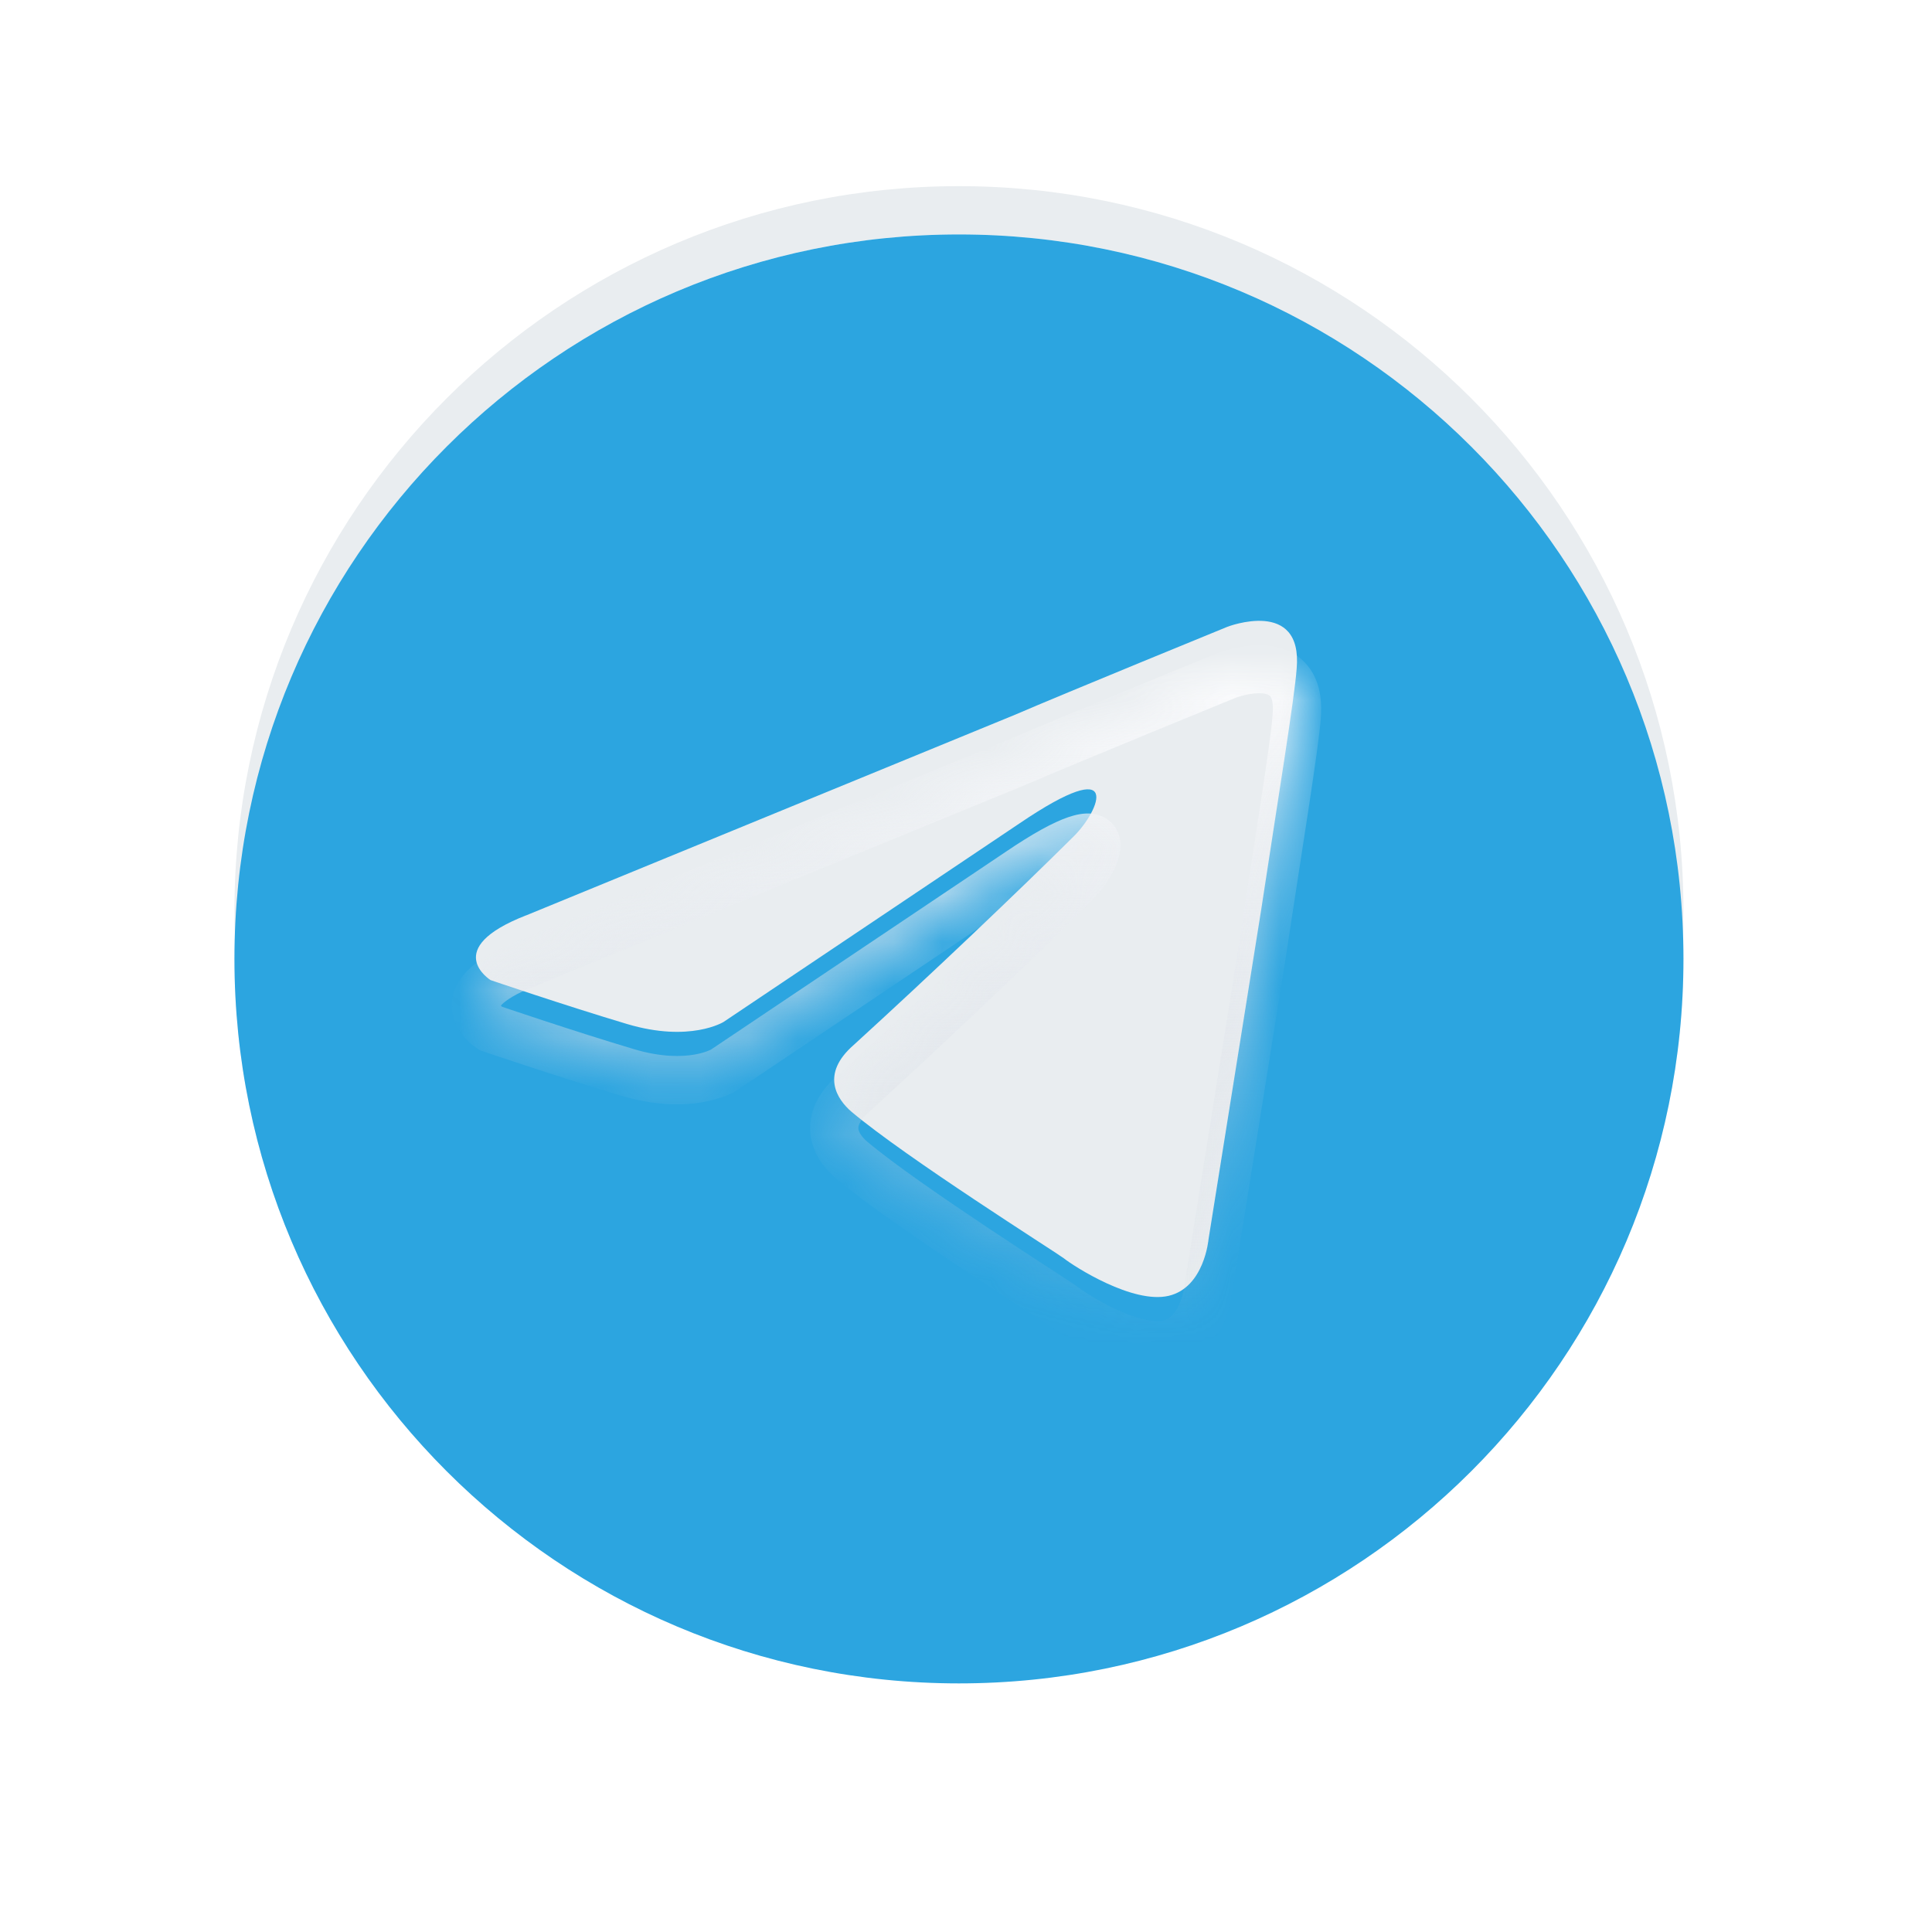 <svg width="40" height="40" viewBox="0 0 40 40" fill="none" xmlns="http://www.w3.org/2000/svg">
<rect width="40" height="40" fill="white"/>
<g filter="url(#filter0_ii_14_3500)">
<path d="M19.854 34.853C28.138 34.853 34.854 28.138 34.854 19.854C34.854 11.569 28.138 4.854 19.854 4.854C11.569 4.854 4.854 11.569 4.854 19.854C4.854 28.138 11.569 34.853 19.854 34.853Z" fill="#E9EDF0"/>
</g>
<path d="M34.604 19.854C34.604 28 28 34.603 19.854 34.603C11.708 34.603 5.104 28 5.104 19.854C5.104 11.707 11.708 5.104 19.854 5.104C28 5.104 34.604 11.707 34.604 19.854Z" stroke="url(#paint0_linear_14_3500)" stroke-width="0.5"/>
<g style="mix-blend-mode:multiply">
<path d="M19.854 34.853C28.138 34.853 34.854 28.138 34.854 19.854C34.854 11.569 28.138 4.854 19.854 4.854C11.569 4.854 4.854 11.569 4.854 19.854C4.854 28.138 11.569 34.853 19.854 34.853Z" fill="#2CA5E0"/>
</g>
<mask id="path-5-inside-1_14_3500" fill="white">
<path d="M10.896 19.951L21.022 15.795C22.022 15.363 25.412 13.977 25.412 13.977C25.412 13.977 26.976 13.371 26.846 14.843C26.803 15.449 26.455 17.57 26.107 19.864L25.021 26.66C25.021 26.66 24.934 27.656 24.195 27.829C23.456 28.002 22.24 27.223 22.022 27.049C21.848 26.919 18.762 24.972 17.632 24.02C17.328 23.76 16.98 23.24 17.676 22.634C19.241 21.206 21.109 19.431 22.24 18.306C22.761 17.786 23.283 16.574 21.11 18.046L14.981 22.158C14.981 22.158 14.286 22.59 12.982 22.201C11.678 21.811 10.157 21.292 10.157 21.292C10.157 21.292 9.114 20.643 10.896 19.95"/>
</mask>
<g filter="url(#filter1_ii_14_3500)">
<path d="M10.896 19.951L21.022 15.795C22.022 15.363 25.412 13.977 25.412 13.977C25.412 13.977 26.976 13.371 26.846 14.843C26.803 15.449 26.455 17.57 26.107 19.864L25.021 26.66C25.021 26.66 24.934 27.656 24.195 27.829C23.456 28.002 22.24 27.223 22.022 27.049C21.848 26.919 18.762 24.972 17.632 24.02C17.328 23.76 16.98 23.24 17.676 22.634C19.241 21.206 21.109 19.431 22.24 18.306C22.761 17.786 23.283 16.574 21.11 18.046L14.981 22.158C14.981 22.158 14.286 22.59 12.982 22.201C11.678 21.811 10.157 21.292 10.157 21.292C10.157 21.292 9.114 20.643 10.896 19.95" fill="#E9EDF0"/>
</g>
<path d="M21.022 15.795L21.212 16.258L21.221 16.254L21.022 15.795ZM25.412 13.977L25.231 13.511L25.222 13.514L25.412 13.977ZM26.846 14.843L26.348 14.799L26.347 14.807L26.846 14.843ZM26.107 19.864L26.601 19.943L26.602 19.939L26.107 19.864ZM25.021 26.66L24.527 26.581L24.524 26.599L24.523 26.616L25.021 26.66ZM24.195 27.829L24.081 27.342L24.081 27.342L24.195 27.829ZM22.022 27.049L22.333 26.658L22.327 26.653L22.321 26.649L22.022 27.049ZM17.632 24.02L17.308 24.4L17.31 24.402L17.632 24.02ZM17.676 22.634L18.004 23.012L18.013 23.004L17.676 22.634ZM22.24 18.306L22.592 18.66L22.592 18.66L22.24 18.306ZM21.11 18.046L21.388 18.461L21.39 18.46L21.11 18.046ZM14.981 22.158L15.245 22.582L15.253 22.578L15.26 22.573L14.981 22.158ZM12.982 22.201L12.839 22.68L12.839 22.68L12.982 22.201ZM10.157 21.292L9.893 21.716L9.942 21.747L9.996 21.765L10.157 21.292ZM11.086 20.413L21.212 16.258L20.832 15.333L10.706 19.488L11.086 20.413ZM21.221 16.254C21.716 16.04 22.809 15.587 23.782 15.186C24.268 14.986 24.723 14.8 25.056 14.663C25.223 14.595 25.359 14.539 25.453 14.5C25.501 14.481 25.538 14.466 25.562 14.456C25.575 14.45 25.585 14.446 25.591 14.444C25.594 14.443 25.597 14.441 25.598 14.441C25.599 14.441 25.6 14.44 25.6 14.44C25.6 14.44 25.601 14.44 25.601 14.44C25.601 14.44 25.601 14.44 25.601 14.44C25.601 14.44 25.601 14.44 25.412 13.977C25.222 13.514 25.222 13.514 25.222 13.514C25.222 13.514 25.222 13.514 25.222 13.514C25.222 13.514 25.222 13.514 25.222 13.514C25.221 13.515 25.221 13.515 25.22 13.515C25.218 13.516 25.216 13.517 25.212 13.518C25.206 13.521 25.197 13.525 25.184 13.53C25.159 13.54 25.122 13.555 25.075 13.575C24.98 13.613 24.843 13.669 24.677 13.738C24.343 13.874 23.888 14.061 23.401 14.262C22.43 14.662 21.329 15.118 20.824 15.337L21.221 16.254ZM25.412 13.977C25.592 14.443 25.592 14.443 25.592 14.443C25.592 14.443 25.591 14.444 25.591 14.444C25.591 14.444 25.591 14.444 25.591 14.444C25.591 14.444 25.59 14.444 25.59 14.444C25.59 14.444 25.59 14.444 25.59 14.444C25.591 14.444 25.594 14.443 25.597 14.441C25.604 14.439 25.616 14.435 25.632 14.43C25.664 14.419 25.711 14.405 25.768 14.392C25.887 14.364 26.021 14.346 26.134 14.356C26.247 14.366 26.284 14.397 26.297 14.412C26.308 14.424 26.374 14.51 26.348 14.799L27.344 14.887C27.384 14.44 27.303 14.05 27.057 13.762C26.812 13.476 26.483 13.383 26.221 13.36C25.959 13.337 25.71 13.379 25.54 13.418C25.452 13.439 25.378 13.461 25.325 13.478C25.299 13.486 25.277 13.494 25.261 13.5C25.253 13.502 25.247 13.505 25.241 13.507C25.239 13.508 25.237 13.508 25.235 13.509C25.234 13.509 25.233 13.51 25.233 13.51C25.232 13.51 25.232 13.51 25.232 13.51C25.232 13.511 25.232 13.511 25.231 13.511C25.231 13.511 25.231 13.511 25.412 13.977ZM26.347 14.807C26.306 15.387 25.965 17.468 25.613 19.789L26.602 19.939C26.945 17.672 27.299 15.511 27.345 14.879L26.347 14.807ZM25.614 19.785L24.527 26.581L25.515 26.739L26.601 19.943L25.614 19.785ZM25.021 26.66C24.523 26.616 24.523 26.616 24.523 26.616C24.523 26.616 24.523 26.616 24.523 26.616C24.523 26.616 24.523 26.615 24.523 26.615C24.523 26.615 24.523 26.614 24.523 26.614C24.523 26.614 24.523 26.613 24.523 26.613C24.523 26.613 24.523 26.614 24.523 26.616C24.522 26.619 24.522 26.625 24.52 26.634C24.518 26.653 24.513 26.682 24.506 26.718C24.491 26.792 24.465 26.888 24.424 26.985C24.337 27.192 24.224 27.308 24.081 27.342L24.309 28.315C24.905 28.176 25.205 27.709 25.346 27.374C25.419 27.2 25.461 27.037 25.486 26.919C25.498 26.859 25.506 26.808 25.511 26.771C25.514 26.753 25.515 26.738 25.517 26.726C25.517 26.721 25.518 26.716 25.518 26.712C25.518 26.71 25.518 26.708 25.519 26.707C25.519 26.706 25.519 26.705 25.519 26.705C25.519 26.704 25.519 26.704 25.519 26.704C25.519 26.704 25.519 26.704 25.519 26.704C25.519 26.703 25.519 26.703 25.021 26.66ZM24.081 27.342C24 27.361 23.871 27.36 23.688 27.317C23.51 27.276 23.315 27.203 23.122 27.115C22.731 26.935 22.407 26.717 22.333 26.658L21.71 27.441C21.854 27.555 22.248 27.814 22.704 28.023C22.935 28.129 23.197 28.23 23.461 28.291C23.721 28.352 24.02 28.383 24.309 28.315L24.081 27.342ZM22.321 26.649C22.26 26.603 22.01 26.442 21.694 26.236C21.363 26.02 20.928 25.736 20.463 25.427C19.524 24.801 18.494 24.092 17.955 23.637L17.31 24.402C17.9 24.899 18.979 25.64 19.908 26.259C20.378 26.572 20.817 26.858 21.149 27.074C21.315 27.182 21.453 27.272 21.556 27.339C21.607 27.373 21.648 27.4 21.679 27.42C21.714 27.444 21.724 27.451 21.723 27.45L22.321 26.649ZM17.957 23.639C17.843 23.542 17.784 23.445 17.773 23.378C17.769 23.353 17.769 23.32 17.791 23.27C17.815 23.216 17.872 23.127 18.004 23.011L17.347 22.257C16.909 22.639 16.713 23.081 16.786 23.536C16.851 23.945 17.118 24.237 17.308 24.4L17.957 23.639ZM18.013 23.004C19.582 21.571 21.456 19.792 22.592 18.66L21.887 17.951C20.762 19.071 18.899 20.84 17.339 22.265L18.013 23.004ZM22.592 18.66C22.756 18.497 22.917 18.284 23.029 18.076C23.085 17.973 23.138 17.854 23.169 17.73C23.197 17.62 23.227 17.431 23.147 17.238C23.047 16.996 22.832 16.875 22.622 16.848C22.444 16.826 22.266 16.868 22.114 16.92C21.801 17.027 21.381 17.258 20.829 17.632L21.39 18.46C21.924 18.098 22.255 17.929 22.439 17.866C22.535 17.833 22.543 17.846 22.498 17.841C22.469 17.837 22.414 17.825 22.355 17.783C22.292 17.739 22.248 17.68 22.223 17.62C22.181 17.519 22.207 17.454 22.2 17.485C22.195 17.502 22.181 17.542 22.149 17.602C22.084 17.721 21.983 17.855 21.887 17.951L22.592 18.66ZM20.831 17.631L14.703 21.742L15.26 22.573L21.388 18.461L20.831 17.631ZM14.981 22.158C14.717 21.733 14.717 21.733 14.717 21.733C14.717 21.733 14.718 21.733 14.718 21.733C14.718 21.732 14.719 21.732 14.719 21.732C14.72 21.732 14.72 21.731 14.721 21.731C14.722 21.73 14.723 21.73 14.723 21.729C14.725 21.728 14.726 21.728 14.726 21.728C14.727 21.727 14.725 21.729 14.72 21.731C14.712 21.735 14.693 21.744 14.665 21.755C14.609 21.778 14.515 21.81 14.383 21.833C14.123 21.879 13.702 21.894 13.126 21.722L12.839 22.68C13.566 22.897 14.144 22.891 14.557 22.818C14.763 22.782 14.924 22.729 15.039 22.683C15.097 22.66 15.143 22.638 15.177 22.62C15.194 22.611 15.209 22.604 15.22 22.597C15.226 22.594 15.231 22.591 15.235 22.588C15.237 22.587 15.239 22.586 15.241 22.585C15.242 22.584 15.242 22.584 15.243 22.584C15.243 22.583 15.244 22.583 15.244 22.583C15.244 22.583 15.245 22.583 15.245 22.582C15.245 22.582 15.245 22.582 14.981 22.158ZM13.126 21.722C12.48 21.529 11.778 21.303 11.237 21.125C10.966 21.036 10.737 20.96 10.575 20.905C10.493 20.878 10.429 20.856 10.386 20.841C10.364 20.834 10.347 20.828 10.336 20.825C10.33 20.823 10.326 20.821 10.323 20.82C10.322 20.82 10.32 20.819 10.32 20.819C10.319 20.819 10.319 20.819 10.319 20.819C10.319 20.819 10.319 20.819 10.319 20.819C10.319 20.819 10.319 20.819 10.319 20.819C10.319 20.819 10.319 20.819 10.157 21.292C9.996 21.765 9.996 21.765 9.996 21.765C9.996 21.765 9.996 21.765 9.996 21.765C9.996 21.765 9.996 21.765 9.996 21.765C9.996 21.765 9.997 21.765 9.997 21.766C9.998 21.766 9.999 21.766 10 21.767C10.003 21.768 10.008 21.769 10.014 21.771C10.025 21.775 10.042 21.781 10.065 21.789C10.109 21.804 10.174 21.826 10.256 21.853C10.42 21.908 10.652 21.986 10.925 22.075C11.47 22.254 12.181 22.483 12.839 22.68L13.126 21.722ZM10.157 21.292C10.421 20.867 10.422 20.868 10.422 20.868C10.422 20.868 10.422 20.868 10.422 20.868C10.423 20.868 10.423 20.869 10.423 20.869C10.424 20.869 10.424 20.869 10.425 20.87C10.426 20.87 10.427 20.871 10.427 20.871C10.428 20.872 10.428 20.872 10.428 20.872C10.427 20.871 10.424 20.869 10.419 20.865C10.409 20.857 10.394 20.845 10.38 20.831C10.343 20.793 10.349 20.782 10.353 20.805C10.361 20.862 10.324 20.866 10.389 20.799C10.469 20.716 10.662 20.578 11.077 20.416L10.715 19.484C10.239 19.669 9.894 19.872 9.669 20.105C9.428 20.354 9.317 20.651 9.364 20.956C9.406 21.229 9.561 21.423 9.664 21.529C9.72 21.586 9.773 21.63 9.813 21.66C9.833 21.676 9.85 21.688 9.864 21.697C9.871 21.702 9.877 21.706 9.881 21.709C9.884 21.711 9.886 21.712 9.888 21.713C9.889 21.714 9.89 21.715 9.891 21.715C9.891 21.715 9.892 21.715 9.892 21.716C9.892 21.716 9.892 21.716 9.892 21.716C9.893 21.716 9.893 21.716 10.157 21.292Z" fill="url(#paint1_linear_14_3500)" mask="url(#path-5-inside-1_14_3500)"/>
<defs>
<filter id="filter0_ii_14_3500" x="-0.146" y="-0.146" width="40" height="39" filterUnits="userSpaceOnUse" color-interpolation-filters="sRGB">
<feFlood flood-opacity="0" result="BackgroundImageFix"/>
<feBlend mode="normal" in="SourceGraphic" in2="BackgroundImageFix" result="shape"/>
<feColorMatrix in="SourceAlpha" type="matrix" values="0 0 0 0 0 0 0 0 0 0 0 0 0 0 0 0 0 0 127 0" result="hardAlpha"/>
<feOffset dx="5" dy="4"/>
<feGaussianBlur stdDeviation="3"/>
<feComposite in2="hardAlpha" operator="arithmetic" k2="-1" k3="1"/>
<feColorMatrix type="matrix" values="0 0 0 0 0.651 0 0 0 0 0.706 0 0 0 0 0.784 0 0 0 0.65 0"/>
<feBlend mode="normal" in2="shape" result="effect1_innerShadow_14_3500"/>
<feColorMatrix in="SourceAlpha" type="matrix" values="0 0 0 0 0 0 0 0 0 0 0 0 0 0 0 0 0 0 127 0" result="hardAlpha"/>
<feOffset dx="-5" dy="-5"/>
<feGaussianBlur stdDeviation="7.5"/>
<feComposite in2="hardAlpha" operator="arithmetic" k2="-1" k3="1"/>
<feColorMatrix type="matrix" values="0 0 0 0 1 0 0 0 0 1 0 0 0 0 1 0 0 0 0.75 0"/>
<feBlend mode="normal" in2="effect1_innerShadow_14_3500" result="effect2_innerShadow_14_3500"/>
</filter>
<filter id="filter1_ii_14_3500" x="4.854" y="8.854" width="27" height="23" filterUnits="userSpaceOnUse" color-interpolation-filters="sRGB">
<feFlood flood-opacity="0" result="BackgroundImageFix"/>
<feBlend mode="normal" in="SourceGraphic" in2="BackgroundImageFix" result="shape"/>
<feColorMatrix in="SourceAlpha" type="matrix" values="0 0 0 0 0 0 0 0 0 0 0 0 0 0 0 0 0 0 127 0" result="hardAlpha"/>
<feOffset dx="5" dy="4"/>
<feGaussianBlur stdDeviation="3"/>
<feComposite in2="hardAlpha" operator="arithmetic" k2="-1" k3="1"/>
<feColorMatrix type="matrix" values="0 0 0 0 0.651 0 0 0 0 0.706 0 0 0 0 0.784 0 0 0 0.65 0"/>
<feBlend mode="normal" in2="shape" result="effect1_innerShadow_14_3500"/>
<feColorMatrix in="SourceAlpha" type="matrix" values="0 0 0 0 0 0 0 0 0 0 0 0 0 0 0 0 0 0 127 0" result="hardAlpha"/>
<feOffset dx="-5" dy="-5"/>
<feGaussianBlur stdDeviation="7.5"/>
<feComposite in2="hardAlpha" operator="arithmetic" k2="-1" k3="1"/>
<feColorMatrix type="matrix" values="0 0 0 0 1 0 0 0 0 1 0 0 0 0 1 0 0 0 0.75 0"/>
<feBlend mode="normal" in2="effect1_innerShadow_14_3500" result="effect2_innerShadow_14_3500"/>
</filter>
<linearGradient id="paint0_linear_14_3500" x1="19.854" y1="4.854" x2="19.854" y2="34.853" gradientUnits="userSpaceOnUse">
<stop stop-color="#FEFEFF"/>
<stop offset="1" stop-color="#C6CEDA" stop-opacity="0"/>
</linearGradient>
<linearGradient id="paint1_linear_14_3500" x1="18.354" y1="13.854" x2="18.354" y2="27.854" gradientUnits="userSpaceOnUse">
<stop stop-color="#FEFEFF"/>
<stop offset="1" stop-color="#C6CEDA" stop-opacity="0"/>
</linearGradient>
</defs>
</svg>
